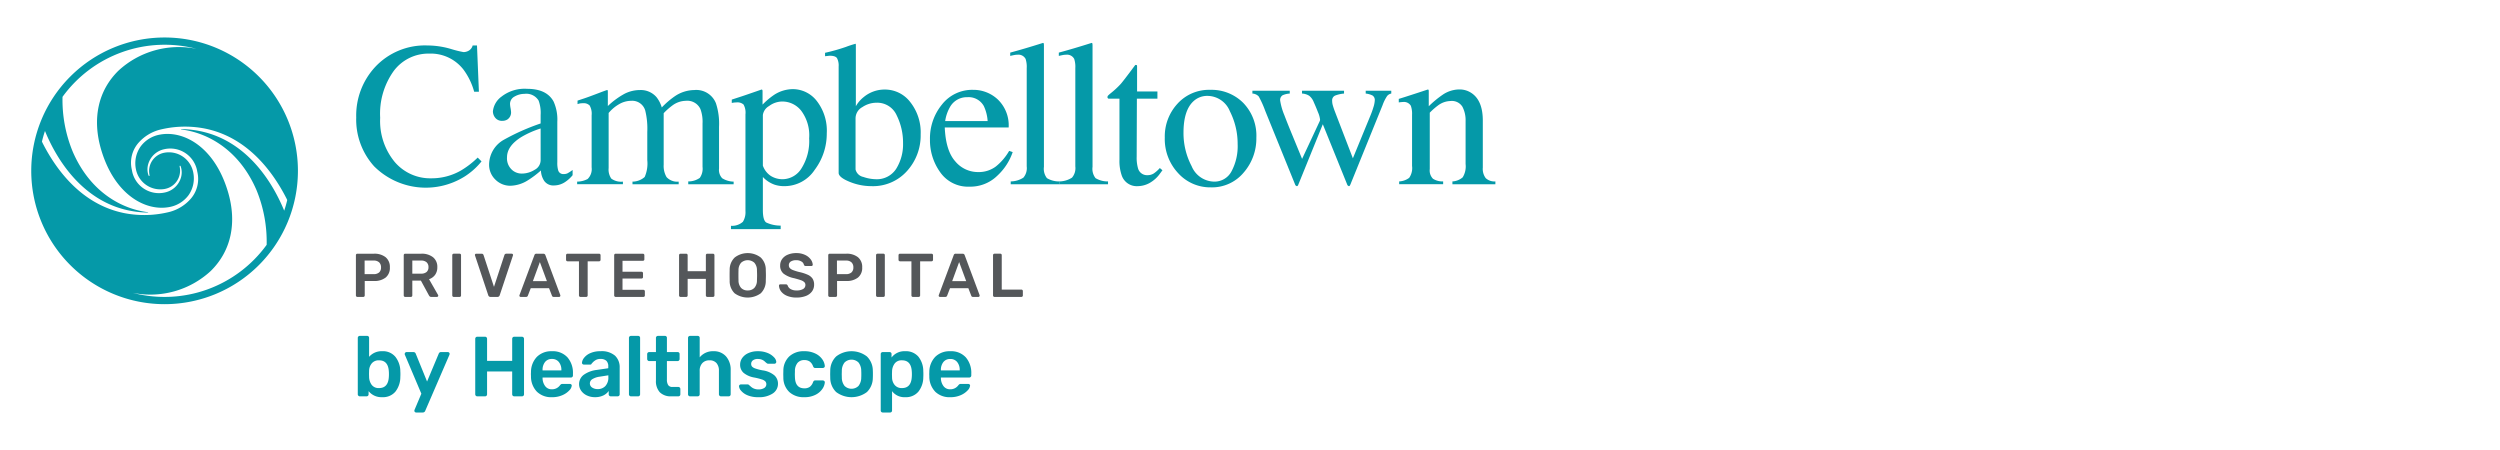 <svg id="Layer_1" data-name="Layer 1" xmlns="http://www.w3.org/2000/svg" xmlns:xlink="http://www.w3.org/1999/xlink" width="400" height="72" viewBox="0 0 400 72"><defs><style>.cls-1{fill:none;}.cls-2{fill:#fff;}.cls-3{clip-path:url(#clip-path);}.cls-4{fill:#0599a8;}.cls-5{fill:#54575a;}</style><clipPath id="clip-path"><rect class="cls-1" x="5" y="6" width="234.261" height="60"/></clipPath></defs><rect class="cls-2" width="400" height="72"/><g class="cls-3"><g class="cls-3"><path class="cls-4" d="M72.051,7.804a17.956,17.956,0,0,0,2.11.532,1.669,1.669,0,0,0,.885-.258,1.346,1.346,0,0,0,.579-.805h.693l.306,7.406H75.868a10.691,10.691,0,0,0-1.723-3.558,6.621,6.621,0,0,0-5.458-2.545,6.934,6.934,0,0,0-5.661,2.737A11.724,11.724,0,0,0,60.828,18.85a10.292,10.292,0,0,0,2.311,7.045,7.45,7.45,0,0,0,5.853,2.634A9.415,9.415,0,0,0,73.71,27.305a14.179,14.179,0,0,0,2.722-2.093l.611.611a11.06,11.06,0,0,1-2.721,2.431,11.707,11.707,0,0,1-14.444-1.626,11.152,11.152,0,0,1-2.882-7.841,11.418,11.418,0,0,1,3.042-8.084A10.894,10.894,0,0,1,68.38,7.274a13.475,13.475,0,0,1,3.671.531"/><path class="cls-4" d="M80.591,22.377a35.214,35.214,0,0,1,5.91-2.624V18.384a5.658,5.658,0,0,0-.322-2.287,2.298,2.298,0,0,0-2.271-1.079,3.135,3.135,0,0,0-1.563.42,1.328,1.328,0,0,0-.74,1.192,4.281,4.281,0,0,0,.08.652,4.681,4.681,0,0,1,.08.588,1.341,1.341,0,0,1-.596,1.256,1.5,1.5,0,0,1-.805.208,1.348,1.348,0,0,1-1.111-.474,1.633,1.633,0,0,1-.387-1.056,3.353,3.353,0,0,1,1.392-2.358,5.985,5.985,0,0,1,4.081-1.233q3.126,0,4.235,2.03a7.006,7.006,0,0,1,.596,3.236v6.457a4.26,4.26,0,0,0,.13,1.288.838.838,0,0,0,.869.628,1.464,1.464,0,0,0,.612-.112,6.387,6.387,0,0,0,.837-.548v.838A5.232,5.232,0,0,1,90.51,29.06a3.238,3.238,0,0,1-1.836.611,1.791,1.791,0,0,1-1.586-.708,3.178,3.178,0,0,1-.539-1.69,15.252,15.252,0,0,1-2.093,1.578,5.491,5.491,0,0,1-2.786.869,3.347,3.347,0,0,1-2.399-.974,3.28,3.28,0,0,1-1.014-2.472,4.588,4.588,0,0,1,2.334-3.897m5.91-1.819a14.788,14.788,0,0,0-3.059,1.352q-2.319,1.434-2.319,3.253A2.472,2.472,0,0,0,82.09,27.32a2.339,2.339,0,0,0,1.401.452,3.85,3.85,0,0,0,2.037-.596,1.749,1.749,0,0,0,.974-1.514Z"/><path class="cls-4" d="M92.343,29.06a3.69,3.69,0,0,0,1.675-.418,2.2,2.2,0,0,0,.643-1.869V18.448a2.623,2.623,0,0,0-.313-1.561,1.293,1.293,0,0,0-1.039-.37,2.955,2.955,0,0,0-.507.032,2.777,2.777,0,0,0-.395.112v-.564l1.159-.385q.628-.211,2.061-.758t1.514-.547a.089.089,0,0,1,.096.08,1.886,1.886,0,0,1,.017.306v2.174a12.306,12.306,0,0,1,2.753-2.005,5.463,5.463,0,0,1,2.383-.555,3.326,3.326,0,0,1,2.642,1.128,4.914,4.914,0,0,1,.853,1.658,13.289,13.289,0,0,1,2.077-1.787,5.657,5.657,0,0,1,3.124-.999,3.379,3.379,0,0,1,3.462,2.11,10.461,10.461,0,0,1,.499,3.767v6.683a1.922,1.922,0,0,0,.507,1.553,3.569,3.569,0,0,0,1.827.54v.418H110.12v-.45a3.176,3.176,0,0,0,1.843-.564,2.546,2.546,0,0,0,.443-1.772V19.753a5.882,5.882,0,0,0-.338-2.303,2.308,2.308,0,0,0-2.336-1.32,3.699,3.699,0,0,0-2.077.692,10.445,10.445,0,0,0-1.466,1.288V26.354a3.531,3.531,0,0,0,.46,1.981,2.321,2.321,0,0,0,1.94.725v.418h-7.391V29.06a2.952,2.952,0,0,0,1.949-.741,5.334,5.334,0,0,0,.418-2.706V21.114a12.05,12.05,0,0,0-.322-3.406,2.164,2.164,0,0,0-2.255-1.578,3.87,3.87,0,0,0-1.931.539,6.061,6.061,0,0,0-1.675,1.409v8.808a2.531,2.531,0,0,0,.427,1.69,2.637,2.637,0,0,0,1.859.483v.418H92.343Z"/><path class="cls-4" d="M116.954,36.128a2.597,2.597,0,0,0,1.911-.644,2.906,2.906,0,0,0,.408-1.723V18.304a2.686,2.686,0,0,0-.299-1.571,1.436,1.436,0,0,0-1.118-.345,3.239,3.239,0,0,0-.331.015c-.102.011-.249.032-.442.064v-.531l1.529-.499q.082-.016,3.236-1.111a.131.131,0,0,1,.122.072.35.35,0,0,1,.039.169V16.74a11.757,11.757,0,0,1,1.869-1.577,5.574,5.574,0,0,1,2.979-.902,4.862,4.862,0,0,1,3.824,1.89,7.744,7.744,0,0,1,1.603,5.171,9.635,9.635,0,0,1-1.924,5.839,5.795,5.795,0,0,1-4.838,2.623,4.85,4.85,0,0,1-1.562-.226,4.666,4.666,0,0,1-1.901-1.24V33.6q0,1.628.532,1.996a5.349,5.349,0,0,0,2.318.5v.563h-7.954Zm6.352-7.994a3.511,3.511,0,0,0,1.956.539,3.586,3.586,0,0,0,2.971-1.729,8.185,8.185,0,0,0,1.232-4.817,6.563,6.563,0,0,0-1.28-4.422,3.853,3.853,0,0,0-2.971-1.463,3.552,3.552,0,0,0-2.174.732,1.956,1.956,0,0,0-.982,1.438v8.089a3.263,3.263,0,0,0,1.248,1.632"/><path class="cls-4" d="M132.008,8.996V8.449a30.359,30.359,0,0,0,3.312-.934A15.857,15.857,0,0,1,136.904,7a.61.61,0,0,1,.032.193v9.806a5.038,5.038,0,0,1,1.253-1.464,5.239,5.239,0,0,1,3.409-1.208,5.093,5.093,0,0,1,4.035,1.996,7.808,7.808,0,0,1,1.673,5.185,8.467,8.467,0,0,1-2.174,5.845,7.299,7.299,0,0,1-5.716,2.431,9.17,9.17,0,0,1-3.51-.708q-1.723-.709-1.723-1.417V10.639a2.531,2.531,0,0,0-.258-1.329q-.257-.395-1.191-.395Zm6.13,19.315a6.365,6.365,0,0,0,1.94.362,3.675,3.675,0,0,0,3.327-1.689A7.413,7.413,0,0,0,144.488,22.9a9.817,9.817,0,0,0-1.011-4.43,3.406,3.406,0,0,0-3.27-2.034,4.077,4.077,0,0,0-2.229.7,2.061,2.061,0,0,0-1.09,1.776v8.201a1.599,1.599,0,0,0,1.25,1.198"/><path class="cls-4" d="M159.678,15.945a5.744,5.744,0,0,1,1.707,4.453H151.161q.161,3.727,1.691,5.43a4.717,4.717,0,0,0,3.622,1.702,4.568,4.568,0,0,0,2.851-.883,8.897,8.897,0,0,0,2.142-2.507l.563.194a9.16,9.16,0,0,1-2.471,3.789,6.157,6.157,0,0,1-4.436,1.742,5.426,5.426,0,0,1-4.677-2.287,8.76,8.76,0,0,1-1.651-5.264,8.557,8.557,0,0,1,1.917-5.587,6.131,6.131,0,0,1,4.992-2.352,5.689,5.689,0,0,1,3.976,1.571m-7.712,1.232a6.352,6.352,0,0,0-.74,2.19h6.794a6.661,6.661,0,0,0-.612-2.4,2.777,2.777,0,0,0-2.639-1.417,3.078,3.078,0,0,0-2.803,1.627"/><path class="cls-4" d="M161.715,29.027a3.807,3.807,0,0,0,2.028-.604,2.332,2.332,0,0,0,.532-1.795V10.897a4.104,4.104,0,0,0-.177-1.466,1.299,1.299,0,0,0-1.304-.676,2.678,2.678,0,0,0-.492.048q-.266.048-.668.144V8.417q2.174-.58,5.233-1.546a.124.124,0,0,1,.137.096,2.167,2.167,0,0,1,.025.42V26.692a2.415,2.415,0,0,0,.482,1.812,3.752,3.752,0,0,0,1.996.524v.45h-7.793Z"/><path class="cls-4" d="M169.492,29.027a3.806,3.806,0,0,0,2.028-.604,2.332,2.332,0,0,0,.532-1.795V10.897a4.104,4.104,0,0,0-.177-1.466,1.299,1.299,0,0,0-1.304-.676,2.678,2.678,0,0,0-.492.048q-.266.048-.668.144V8.417q2.174-.58,5.233-1.546a.124.124,0,0,1,.137.096,2.155,2.155,0,0,1,.025.42V26.692a2.415,2.415,0,0,0,.482,1.812,3.752,3.752,0,0,0,1.996.524v.45h-7.793Z"/><path class="cls-4" d="M185.187,14.632v1.158h-3.285l-.033,9.276a6.155,6.155,0,0,0,.21,1.851,1.486,1.486,0,0,0,1.513,1.111,1.823,1.823,0,0,0,1.006-.273,5.31,5.31,0,0,0,.975-.87l.418.355-.355.482a5.149,5.149,0,0,1-1.771,1.595,4.032,4.032,0,0,1-1.804.467,2.539,2.539,0,0,1-2.577-1.69,7.008,7.008,0,0,1-.37-2.545V15.79h-1.755a.425.425,0,0,1-.121-.096.194.194,0,0,1-.04-.129.383.383,0,0,1,.072-.249,5.022,5.022,0,0,1,.459-.411,13.715,13.715,0,0,0,1.603-1.489q.491-.571,2.311-3.019a.541.541,0,0,1,.249.032c.026.021.04.103.04.241v3.962Z"/><path class="cls-4" d="M188.402,16.588a6.803,6.803,0,0,1,5.241-2.214,7.163,7.163,0,0,1,5.281,2.093,7.529,7.529,0,0,1,2.093,5.571,8.291,8.291,0,0,1-2.028,5.572,6.595,6.595,0,0,1-5.249,2.368,6.919,6.919,0,0,1-5.234-2.271,7.985,7.985,0,0,1-2.14-5.699,7.711,7.711,0,0,1,2.037-5.419m2.571-.41Q189.36,17.644,189.36,21.233a11.342,11.342,0,0,0,1.299,5.346,3.974,3.974,0,0,0,3.605,2.48,3.067,3.067,0,0,0,2.784-1.658,8.514,8.514,0,0,0,.975-4.347,11.511,11.511,0,0,0-1.241-5.249,3.896,3.896,0,0,0-3.598-2.463,3.207,3.207,0,0,0-2.21.837"/><path class="cls-4" d="M215.046,14.97a5.161,5.161,0,0,0-1.434.325.836.836,0,0,0-.467.847,2.577,2.577,0,0,0,.104.709q.106.367.282.855l2.93,7.623,2.858-6.962a12.19,12.19,0,0,0,.418-1.183,4.162,4.162,0,0,0,.226-1.103.842.842,0,0,0-.37-.805,3.099,3.099,0,0,0-1.079-.306v-.452h4.09V14.97a1.125,1.125,0,0,0-.661.387,6.581,6.581,0,0,0-.723,1.449L216.067,29.51a1.124,1.124,0,0,1-.112.209.168.168,0,0,1-.145.065.531.531,0,0,1-.225-.175L211.65,19.878,207.71,29.59a.394.394,0,0,1-.089.137.187.187,0,0,1-.137.057.53.53,0,0,1-.225-.162l-4.815-11.867a15.932,15.932,0,0,0-1.046-2.32,1.488,1.488,0,0,0-1.014-.465v-.452h5.977V14.97a3.145,3.145,0,0,0-1.137.268.881.881,0,0,0-.395.869,9.993,9.993,0,0,0,.662,2.308q.39,1.03.992,2.505l1.851,4.502,2.846-6.092.032-.189a4.177,4.177,0,0,0-.344-1.207q-.344-.883-.663-1.58a2.385,2.385,0,0,0-.732-1.03,2.354,2.354,0,0,0-1.151-.355v-.452h6.723Z"/><path class="cls-4" d="M223.867,29.027a2.903,2.903,0,0,0,1.602-.572,2.719,2.719,0,0,0,.46-1.908v-8.18a3.778,3.778,0,0,0-.193-1.437,1.27,1.27,0,0,0-1.256-.608,2.847,2.847,0,0,0-.298.017c-.103.011-.228.027-.378.048v-.564q.659-.193,3.123-.999l1.514-.499c.076,0,.12.027.137.08a.814.814,0,0,1,.024.226v2.368a16.48,16.48,0,0,1,2.314-1.901,4.823,4.823,0,0,1,2.604-.788,3.403,3.403,0,0,1,1.993.628q1.736,1.223,1.736,4.363v7.521a2.47,2.47,0,0,0,.462,1.674,2.044,2.044,0,0,0,1.55.532v.45h-6.875v-.45a2.757,2.757,0,0,0,1.642-.652,3.31,3.31,0,0,0,.467-2.134V19.366a4.628,4.628,0,0,0-.512-2.294,1.978,1.978,0,0,0-1.89-.91,3.49,3.49,0,0,0-1.922.644,11.008,11.008,0,0,0-1.408,1.223v9.017a1.877,1.877,0,0,0,.515,1.554,2.824,2.824,0,0,0,1.625.427v.45h-7.036Z"/><path class="cls-4" d="M26.334,5.999A21.334,21.334,0,1,0,47.668,27.334,21.334,21.334,0,0,0,26.334,5.999M6.838,22.928,6.71,22.66q.206-.867.486-1.703c1.954,4.776,5.891,10.732,12.569,12.52a15.973,15.973,0,0,0,3.868.534c.099.001.105-.052.006-.064-4.079-.505-9.196-3.14-12.02-9.722a21.704,21.704,0,0,1-1.616-8.729A20.184,20.184,0,0,1,31.439,7.814a14.249,14.249,0,0,0-12.476,3.483c-3.271,3.197-4.25,7.708-2.764,12.702,2.155,7.228,7.117,9.806,10.819,9.141a4.886,4.886,0,0,0,3.155-1.917,4.674,4.674,0,0,0,.755-3.584,3.969,3.969,0,0,0-4.61-3.206,2.978,2.978,0,0,0-2.392,3.582s.027.115-.046.134-.117-.084-.117-.084a2.924,2.924,0,0,1-.008-1.937,3.398,3.398,0,0,1,2.514-2.252A4.368,4.368,0,0,1,31.566,27.48a4.83,4.83,0,0,1-1.17,4.462,6.808,6.808,0,0,1-3.186,1.942,16.645,16.645,0,0,1-7.322.216c-6.74-1.353-10.805-6.775-13.05-11.172m22.191-2.206c4.08.503,9.197,3.139,12.021,9.721a21.714,21.714,0,0,1,1.615,8.73A20.183,20.183,0,0,1,21.23,46.855,14.251,14.251,0,0,0,33.706,43.37c3.269-3.196,4.25-7.708,2.762-12.7-2.155-7.229-7.117-9.807-10.818-9.142a4.881,4.881,0,0,0-3.155,1.917,4.68,4.68,0,0,0-.756,3.584,3.973,3.973,0,0,0,4.611,3.205,2.98,2.98,0,0,0,2.392-3.581s-.027-.116.046-.134c.073-.02.117.083.117.083a2.924,2.924,0,0,1,.008,1.937,3.397,3.397,0,0,1-2.515,2.253,4.367,4.367,0,0,1-5.296-3.605,4.828,4.828,0,0,1,1.17-4.461,6.815,6.815,0,0,1,3.186-1.943,16.633,16.633,0,0,1,7.322-.215c6.738,1.353,10.805,6.774,13.05,11.172l.127.267q-.206.869-.485,1.704c-1.954-4.776-5.891-10.734-12.569-12.52a15.925,15.925,0,0,0-3.869-.534c-.098-.002-.104.052-.006.064"/><path class="cls-5" d="M57.014,47.438a.229.229,0,0,1-.069-.168V40.84a.256.256,0,0,1,.064-.178.223.223,0,0,1,.172-.069H59.83a2.869,2.869,0,0,1,1.866.558,1.993,1.993,0,0,1,.682,1.635,1.968,1.968,0,0,1-.677,1.625A2.895,2.895,0,0,1,59.83,44.96H58.357V47.27a.24.24,0,0,1-.064.168.224.224,0,0,1-.173.069h-.939a.227.227,0,0,1-.168-.069M59.78,43.863a1.286,1.286,0,0,0,.879-.272,1.022,1.022,0,0,0,.305-.805,1.076,1.076,0,0,0-.295-.805A1.222,1.222,0,0,0,59.78,41.69h-1.442v2.172Z"/><path class="cls-5" d="M64.667,47.438a.23.23,0,0,1-.07-.168V40.84a.254.254,0,0,1,.064-.178.224.224,0,0,1,.174-.069h2.558a2.893,2.893,0,0,1,1.891.563,1.954,1.954,0,0,1,.687,1.6,2.022,2.022,0,0,1-.351,1.21,1.96,1.96,0,0,1-.973.706l1.442,2.519a.246.246,0,0,1,.031.109.194.194,0,0,1-.065.148.203.203,0,0,1-.143.059h-.898a.37.37,0,0,1-.242-.069.647.647,0,0,1-.154-.197l-1.274-2.341H65.97V47.27a.236.236,0,0,1-.065.168.224.224,0,0,1-.173.069h-.898a.225.225,0,0,1-.168-.069m2.696-3.655a1.308,1.308,0,0,0,.893-.267.972.972,0,0,0,.301-.77,1.008,1.008,0,0,0-.301-.781,1.285,1.285,0,0,0-.893-.276H65.97v2.093Z"/><path class="cls-5" d="M72.433,47.438a.228.228,0,0,1-.07-.168v-6.44a.229.229,0,0,1,.07-.174.238.238,0,0,1,.168-.064h.928a.221.221,0,0,1,.238.238v6.44a.238.238,0,0,1-.064.168.227.227,0,0,1-.174.07h-.928a.228.228,0,0,1-.168-.07"/><path class="cls-5" d="M78.118,47.231,76.004,40.89l-.019-.089a.204.204,0,0,1,.208-.208h.869a.301.301,0,0,1,.202.064.353.353,0,0,1,.104.154l1.669,5.087L80.706,40.81a.294.294,0,0,1,.099-.148.302.302,0,0,1,.207-.07h.87a.204.204,0,0,1,.143.06.192.192,0,0,1,.064.148l-.02.089-2.113,6.341a.362.362,0,0,1-.375.277H78.493a.362.362,0,0,1-.375-.277"/><path class="cls-5" d="M83.165,47.448A.19.19,0,0,1,83.1,47.3l.02-.089,2.38-6.371a.32.32,0,0,1,.345-.247h1.077a.339.339,0,0,1,.346.247l2.379,6.371a.272.272,0,0,1,.011.089.201.201,0,0,1-.059.148.189.189,0,0,1-.138.059h-.859a.288.288,0,0,1-.197-.059.253.253,0,0,1-.089-.129l-.466-1.204H84.918l-.465,1.204a.286.286,0,0,1-.286.188h-.859a.202.202,0,0,1-.143-.059m4.34-2.469-1.127-3.052-1.115,3.052Z"/><path class="cls-5" d="M92.703,47.438a.228.228,0,0,1-.07-.168v-5.462H90.807a.231.231,0,0,1-.169-.07.225.225,0,0,1-.069-.167V40.84a.246.246,0,0,1,.065-.177.222.222,0,0,1,.172-.07h5.037a.237.237,0,0,1,.247.247v.732a.225.225,0,0,1-.069.167.241.241,0,0,1-.178.07H94.027V47.27a.232.232,0,0,1-.069.168.245.245,0,0,1-.178.07h-.909a.229.229,0,0,1-.168-.07"/><path class="cls-5" d="M98.338,47.438a.228.228,0,0,1-.07-.168V40.84a.247.247,0,0,1,.065-.177.225.225,0,0,1,.173-.07h4.346a.239.239,0,0,1,.247.247v.652a.225.225,0,0,1-.07.173.251.251,0,0,1-.177.064h-3.25v1.748h3.033a.247.247,0,0,1,.177.065.224.224,0,0,1,.07.173v.612a.225.225,0,0,1-.07.173.251.251,0,0,1-.177.064H99.602v1.808h3.33a.237.237,0,0,1,.247.247V47.27a.224.224,0,0,1-.07.172.246.246,0,0,1-.177.065H98.506a.228.228,0,0,1-.168-.07"/><path class="cls-5" d="M108.72,47.438a.228.228,0,0,1-.07-.168V40.84a.247.247,0,0,1,.065-.177.225.225,0,0,1,.173-.07h.898a.225.225,0,0,1,.173.07.247.247,0,0,1,.065.177v2.548h2.914V40.84a.247.247,0,0,1,.065-.177.223.223,0,0,1,.173-.07h.889a.237.237,0,0,1,.246.247v6.43a.223.223,0,0,1-.069.172.246.246,0,0,1-.177.065h-.889a.233.233,0,0,1-.169-.07.227.227,0,0,1-.069-.168V44.624h-2.914V47.27a.234.234,0,0,1-.065.168.225.225,0,0,1-.173.07h-.898a.228.228,0,0,1-.168-.07"/><path class="cls-5" d="M117.538,46.925a2.713,2.713,0,0,1-.79-2.025q-.011-.287-.011-.84c0-.375.004-.658.011-.849a2.704,2.704,0,0,1,.81-2.015,3.427,3.427,0,0,1,4.154,0,2.693,2.693,0,0,1,.814,2.015c.013.382.02.665.02.849q0,.268-.02.84a2.741,2.741,0,0,1-.8,2.025,3.56,3.56,0,0,1-4.188,0m3.151-.855a1.768,1.768,0,0,0,.424-1.22q.02-.592.02-.8,0-.227-.02-.8a1.77,1.77,0,0,0-.424-1.22,1.585,1.585,0,0,0-2.104,0,1.765,1.765,0,0,0-.424,1.22c-.007.192-.011.457-.011.8q0,.504.011.8a1.778,1.778,0,0,0,.42,1.22,1.399,1.399,0,0,0,1.052.4,1.417,1.417,0,0,0,1.057-.4"/><path class="cls-5" d="M125.941,47.339a2.27,2.27,0,0,1-.959-.701,1.65,1.65,0,0,1-.345-.939.206.206,0,0,1,.059-.149.2.2,0,0,1,.148-.058h.879a.32.32,0,0,1,.183.044.459.459,0,0,1,.123.143,1.007,1.007,0,0,0,.454.563,1.779,1.779,0,0,0,.969.228,1.951,1.951,0,0,0,1.057-.233.732.732,0,0,0,.356-.646.606.606,0,0,0-.183-.454,1.483,1.483,0,0,0-.544-.307q-.36-.128-1.071-.316a4.101,4.101,0,0,1-1.704-.736,1.626,1.626,0,0,1-.538-1.308,1.733,1.733,0,0,1,.311-1.016,2.081,2.081,0,0,1,.9-.702,3.405,3.405,0,0,1,1.367-.257,3.201,3.201,0,0,1,1.402.286,2.344,2.344,0,0,1,.904.716,1.588,1.588,0,0,1,.331.855.204.204,0,0,1-.208.208h-.918a.285.285,0,0,1-.286-.188.801.801,0,0,0-.395-.528,1.521,1.521,0,0,0-.83-.213,1.576,1.576,0,0,0-.87.208.673.673,0,0,0-.316.602.662.662,0,0,0,.158.455,1.334,1.334,0,0,0,.499.316,8.511,8.511,0,0,0,.982.306,6.816,6.816,0,0,1,1.388.444,1.821,1.821,0,0,1,.766.622,1.715,1.715,0,0,1,.247.959,1.788,1.788,0,0,1-.351,1.102,2.183,2.183,0,0,1-.987.716,4.05,4.05,0,0,1-1.467.247,3.885,3.885,0,0,1-1.512-.267"/><path class="cls-5" d="M132.587,47.438a.229.229,0,0,1-.069-.168V40.84a.256.256,0,0,1,.064-.178.224.224,0,0,1,.173-.069h2.648a2.869,2.869,0,0,1,1.866.558,1.993,1.993,0,0,1,.682,1.635,1.968,1.968,0,0,1-.677,1.625,2.895,2.895,0,0,1-1.871.548H133.93V47.27a.24.24,0,0,1-.064.168.223.223,0,0,1-.173.069h-.938a.228.228,0,0,1-.168-.069m2.766-3.575a1.286,1.286,0,0,0,.879-.272,1.022,1.022,0,0,0,.305-.805,1.076,1.076,0,0,0-.295-.805,1.222,1.222,0,0,0-.889-.291h-1.442v2.172Z"/><path class="cls-5" d="M140.239,47.438a.228.228,0,0,1-.07-.168v-6.44a.229.229,0,0,1,.07-.174.237.237,0,0,1,.168-.064h.928a.22.22,0,0,1,.238.238v6.44a.238.238,0,0,1-.064.168.227.227,0,0,1-.174.07h-.928a.228.228,0,0,1-.168-.07"/><path class="cls-5" d="M145.898,47.438a.228.228,0,0,1-.07-.168v-5.462h-1.826a.231.231,0,0,1-.169-.07.225.225,0,0,1-.069-.167V40.84a.247.247,0,0,1,.065-.177.223.223,0,0,1,.173-.07h5.036a.237.237,0,0,1,.247.247v.732a.225.225,0,0,1-.069.167.241.241,0,0,1-.178.07h-1.817V47.27a.232.232,0,0,1-.069.168.245.245,0,0,1-.178.07h-.909a.229.229,0,0,1-.168-.07"/><path class="cls-5" d="M150.251,47.448a.19.19,0,0,1-.065-.148l.02-.089,2.38-6.371a.32.32,0,0,1,.345-.247h1.077a.339.339,0,0,1,.346.247l2.379,6.371a.271.271,0,0,1,.011.089.201.201,0,0,1-.059.148.189.189,0,0,1-.138.059h-.859a.288.288,0,0,1-.197-.059.253.253,0,0,1-.089-.129l-.466-1.204h-2.933l-.465,1.204a.286.286,0,0,1-.286.188h-.859a.202.202,0,0,1-.143-.059m4.34-2.469-1.126-3.052-1.115,3.052Z"/><path class="cls-5" d="M158.955,47.438a.228.228,0,0,1-.07-.168v-6.44a.229.229,0,0,1,.07-.174.238.238,0,0,1,.168-.064h.918a.222.222,0,0,1,.238.238v5.501H163.41a.238.238,0,0,1,.247.247V47.27a.224.224,0,0,1-.07.172.246.246,0,0,1-.177.065h-4.287a.228.228,0,0,1-.168-.07"/><path class="cls-4" d="M58.975,62.582v.505a.325.325,0,0,1-.089.23.311.311,0,0,1-.239.096H57.572a.327.327,0,0,1-.327-.326V54.07a.311.311,0,0,1,.096-.239.333.333,0,0,1,.232-.089H58.729a.306.306,0,0,1,.327.328v3.023a2.629,2.629,0,0,1,2.097-.899,2.572,2.572,0,0,1,2.111.899,3.796,3.796,0,0,1,.789,2.329q.014.163.014.436c0,.19-.005.34-.014.449a3.797,3.797,0,0,1-.789,2.356,2.587,2.587,0,0,1-2.111.885,2.632,2.632,0,0,1-2.178-.967m3.241-2.301c.008-.091.013-.227.013-.409s-.005-.318-.013-.408Q62.12,57.652,60.65,57.652a1.429,1.429,0,0,0-1.164.483,1.881,1.881,0,0,0-.429,1.164l-.014.518.014.532a2.205,2.205,0,0,0,.422,1.239,1.374,1.374,0,0,0,1.171.503q1.47,0,1.566-1.811"/><path class="cls-4" d="M66.383,65.919a.262.262,0,0,1-.082-.192.43.43,0,0,1,.054-.217l1.061-2.519-2.613-6.17a.503.503,0,0,1-.054-.19.362.362,0,0,1,.095-.211.27.27,0,0,1,.204-.087h1.103a.375.375,0,0,1,.368.258L68.33,61.043l1.866-4.454a.376.376,0,0,1,.368-.258h1.09a.283.283,0,0,1,.197.082.252.252,0,0,1,.089.19.538.538,0,0,1-.054.217l-3.854,8.92A.401.401,0,0,1,67.65,66H66.574a.261.261,0,0,1-.19-.082"/><path class="cls-4" d="M76.134,63.318a.315.315,0,0,1-.096-.232V54.22a.346.346,0,0,1,.089-.245.309.309,0,0,1,.239-.096H77.604a.309.309,0,0,1,.239.096.346.346,0,0,1,.089.245v3.514h4.018V54.22a.341.341,0,0,1,.089-.245.307.307,0,0,1,.238-.096h1.226a.328.328,0,0,1,.34.34v8.866a.309.309,0,0,1-.096.239.344.344,0,0,1-.245.089H82.275a.325.325,0,0,1-.326-.327v-3.65H77.931v3.65a.328.328,0,0,1-.089.232.309.309,0,0,1-.239.096H76.365a.315.315,0,0,1-.232-.096"/><path class="cls-4" d="M85.904,62.67a3.489,3.489,0,0,1-.946-2.471l-.014-.34.014-.34a3.505,3.505,0,0,1,.96-2.437,3.24,3.24,0,0,1,2.39-.885,3.164,3.164,0,0,1,2.486.98,3.775,3.775,0,0,1,.878,2.615v.286a.315.315,0,0,1-.096.232.329.329,0,0,1-.245.096h-4.521v.109a2.154,2.154,0,0,0,.415,1.26,1.269,1.269,0,0,0,1.069.511,1.563,1.563,0,0,0,1.294-.626.814.814,0,0,1,.197-.19.474.474,0,0,1,.226-.041h1.17a.311.311,0,0,1,.212.076.228.228,0,0,1,.089.183,1.274,1.274,0,0,1-.388.769,3.238,3.238,0,0,1-1.111.77,4.029,4.029,0,0,1-1.675.326A3.276,3.276,0,0,1,85.904,62.67M89.82,59.259v-.041a1.972,1.972,0,0,0-.402-1.293,1.353,1.353,0,0,0-1.11-.491,1.336,1.336,0,0,0-1.103.491,1.996,1.996,0,0,0-.395,1.293v.041Z"/><path class="cls-4" d="M93.898,63.27a2.318,2.318,0,0,1-.912-.755,1.851,1.851,0,0,1,.416-2.547,4.484,4.484,0,0,1,2.055-.777l1.866-.272v-.286a1.227,1.227,0,0,0-.299-.9,1.33,1.33,0,0,0-.968-.299,1.383,1.383,0,0,0-.728.17,2.35,2.35,0,0,0-.442.333c-.11.118-.182.196-.219.232a.206.206,0,0,1-.204.163H93.415a.3.3,0,0,1-.21-.082.277.277,0,0,1-.089-.217,1.471,1.471,0,0,1,.333-.776,2.518,2.518,0,0,1,.987-.749,3.849,3.849,0,0,1,1.635-.312,3.247,3.247,0,0,1,2.343.721,2.533,2.533,0,0,1,.735,1.893v4.276a.325.325,0,0,1-.089.23.309.309,0,0,1-.239.096H97.719a.325.325,0,0,1-.326-.326v-.532a2.213,2.213,0,0,1-.852.715,3.019,3.019,0,0,1-1.369.279,2.903,2.903,0,0,1-1.273-.279M96.86,61.765a1.972,1.972,0,0,0,.476-1.43v-.286l-1.362.217a2.998,2.998,0,0,0-1.192.395.797.797,0,0,0-.402.668.778.778,0,0,0,.368.682,1.563,1.563,0,0,0,.885.245,1.637,1.637,0,0,0,1.226-.49"/><path class="cls-4" d="M100.728,63.318a.315.315,0,0,1-.096-.232v-9.015a.309.309,0,0,1,.096-.239.328.328,0,0,1,.232-.089h1.13a.306.306,0,0,1,.327.327v9.015a.328.328,0,0,1-.089.232.309.309,0,0,1-.239.096h-1.13a.315.315,0,0,1-.232-.096"/><path class="cls-4" d="M105.57,62.766a2.64,2.64,0,0,1-.619-1.899V57.774h-1.077a.299.299,0,0,1-.231-.102.334.334,0,0,1-.096-.239v-.775a.327.327,0,0,1,.326-.327h1.077v-2.26a.308.308,0,0,1,.095-.239.328.328,0,0,1,.232-.089h1.104a.305.305,0,0,1,.326.327v2.26h1.702a.306.306,0,0,1,.327.327v.775a.333.333,0,0,1-.096.246.319.319,0,0,1-.232.095h-1.702v2.955a1.576,1.576,0,0,0,.204.885.764.764,0,0,0,.681.3h.94a.315.315,0,0,1,.232.096.319.319,0,0,1,.095.232v.844a.332.332,0,0,1-.087.232.312.312,0,0,1-.239.095h-1.103a2.459,2.459,0,0,1-1.859-.647"/><path class="cls-4" d="M110.18,63.318a.315.315,0,0,1-.096-.232v-9.015a.309.309,0,0,1,.096-.239.328.328,0,0,1,.232-.089h1.212a.306.306,0,0,1,.327.327v3.105a2.719,2.719,0,0,1,2.206-.981,2.576,2.576,0,0,1,2.002.824,3.209,3.209,0,0,1,.749,2.24v3.827a.328.328,0,0,1-.089.232.308.308,0,0,1-.238.096h-1.227a.311.311,0,0,1-.23-.096.315.315,0,0,1-.096-.232V59.341a1.832,1.832,0,0,0-.389-1.247,1.413,1.413,0,0,0-1.123-.442,1.492,1.492,0,0,0-1.144.449,1.738,1.738,0,0,0-.422,1.24v3.744a.328.328,0,0,1-.089.232.309.309,0,0,1-.239.096h-1.212a.315.315,0,0,1-.232-.096"/><path class="cls-4" d="M119.604,63.242a2.666,2.666,0,0,1-1.028-.722,1.229,1.229,0,0,1-.333-.714.276.276,0,0,1,.095-.219.326.326,0,0,1,.219-.082h1.076a.258.258,0,0,1,.204.096c.037.027.131.109.285.245a1.685,1.685,0,0,0,.545.34,1.898,1.898,0,0,0,.695.123,1.693,1.693,0,0,0,.899-.219.713.713,0,0,0,.197-1.061,1.357,1.357,0,0,0-.565-.32,9.877,9.877,0,0,0-1.213-.306,3.644,3.644,0,0,1-1.709-.749,1.719,1.719,0,0,1-.551-1.334,1.809,1.809,0,0,1,.326-1.028,2.35,2.35,0,0,1,.974-.789,3.574,3.574,0,0,1,1.546-.306,3.912,3.912,0,0,1,1.579.292,2.824,2.824,0,0,1,1.015.695,1.169,1.169,0,0,1,.346.715.287.287,0,0,1-.089.21.281.281,0,0,1-.21.089h-1.008a.38.38,0,0,1-.232-.096,3.562,3.562,0,0,1-.299-.258,1.525,1.525,0,0,0-.476-.3,1.731,1.731,0,0,0-.641-.109,1.242,1.242,0,0,0-.784.219.69.69,0,0,0-.279.571.641.641,0,0,0,.136.422,1.293,1.293,0,0,0,.532.313,7.516,7.516,0,0,0,1.185.3,3.722,3.722,0,0,1,1.871.804,1.782,1.782,0,0,1,.566,1.335,1.834,1.834,0,0,1-.831,1.552,3.929,3.929,0,0,1-2.329.599,4.246,4.246,0,0,1-1.716-.306"/><path class="cls-4" d="M126.283,62.718a3.164,3.164,0,0,1-.947-2.301l-.013-.545.013-.545a3.16,3.16,0,0,1,.947-2.301,3.364,3.364,0,0,1,2.39-.831,3.912,3.912,0,0,1,1.805.381,2.821,2.821,0,0,1,1.103.934,2.15,2.15,0,0,1,.389,1.041.27.27,0,0,1-.089.232.337.337,0,0,1-.239.095h-1.199a.331.331,0,0,1-.211-.06.583.583,0,0,1-.142-.212,1.599,1.599,0,0,0-.538-.762,1.47,1.47,0,0,0-.852-.232,1.382,1.382,0,0,0-1.089.443,2.057,2.057,0,0,0-.422,1.34l-.014.505.014.449q.053,1.784,1.511,1.784a1.457,1.457,0,0,0,.858-.23,1.614,1.614,0,0,0,.532-.764.576.576,0,0,1,.142-.21.325.325,0,0,1,.211-.061h1.199a.339.339,0,0,1,.239.096.268.268,0,0,1,.089.23,2.137,2.137,0,0,1-.382,1.021,2.887,2.887,0,0,1-1.09.941,3.832,3.832,0,0,1-1.825.395,3.369,3.369,0,0,1-2.39-.831"/><path class="cls-4" d="M133.781,62.725a3.177,3.177,0,0,1-.941-2.254l-.013-.599.013-.599a3.154,3.154,0,0,1,.954-2.247,4.031,4.031,0,0,1,4.903,0,3.159,3.159,0,0,1,.954,2.247c.008.109.013.308.013.599s-.005.49-.013.599a3.181,3.181,0,0,1-.94,2.254,4.1,4.1,0,0,1-4.93,0m3.581-.981a2.158,2.158,0,0,0,.436-1.341c.008-.09.013-.267.013-.531s-.005-.441-.013-.531A2.159,2.159,0,0,0,137.362,58a1.596,1.596,0,0,0-2.234,0,2.151,2.151,0,0,0-.435,1.342l-.014.531.014.531a2.151,2.151,0,0,0,.435,1.341,1.595,1.595,0,0,0,2.234,0"/><path class="cls-4" d="M141.012,65.912a.309.309,0,0,1-.096-.239v-9.015a.312.312,0,0,1,.096-.239.332.332,0,0,1,.232-.087h1.076a.304.304,0,0,1,.327.326v.545a2.57,2.57,0,0,1,2.178-1.008,2.617,2.617,0,0,1,2.111.865,3.708,3.708,0,0,1,.79,2.336c.01.109.014.268.014.476,0,.217-.005.382-.014.491a3.71,3.71,0,0,1-.79,2.308,2.597,2.597,0,0,1-2.111.878,2.453,2.453,0,0,1-2.097-.967v3.091a.306.306,0,0,1-.327.327h-1.157a.328.328,0,0,1-.232-.089m4.876-5.631c.008-.091.013-.227.013-.409s-.005-.318-.013-.408q-.096-1.812-1.566-1.812a1.372,1.372,0,0,0-1.171.505,2.202,2.202,0,0,0-.422,1.239l-.014.518.014.531a1.879,1.879,0,0,0,.429,1.164,1.426,1.426,0,0,0,1.164.483q1.47,0,1.566-1.811"/><path class="cls-4" d="M149.638,62.67a3.489,3.489,0,0,1-.946-2.471l-.014-.34.014-.34a3.505,3.505,0,0,1,.96-2.437,3.24,3.24,0,0,1,2.39-.885,3.164,3.164,0,0,1,2.486.98,3.776,3.776,0,0,1,.878,2.615v.286a.315.315,0,0,1-.096.232.329.329,0,0,1-.245.096h-4.521v.109a2.154,2.154,0,0,0,.415,1.26,1.269,1.269,0,0,0,1.069.511,1.563,1.563,0,0,0,1.294-.626.814.814,0,0,1,.197-.19.474.474,0,0,1,.226-.041h1.17a.311.311,0,0,1,.211.076.228.228,0,0,1,.089.183,1.274,1.274,0,0,1-.388.769,3.237,3.237,0,0,1-1.111.77,4.028,4.028,0,0,1-1.675.326,3.276,3.276,0,0,1-2.404-.878m3.916-3.411v-.041a1.972,1.972,0,0,0-.402-1.293,1.353,1.353,0,0,0-1.11-.491,1.336,1.336,0,0,0-1.103.491,1.996,1.996,0,0,0-.395,1.293v.041Z"/></g></g></svg>